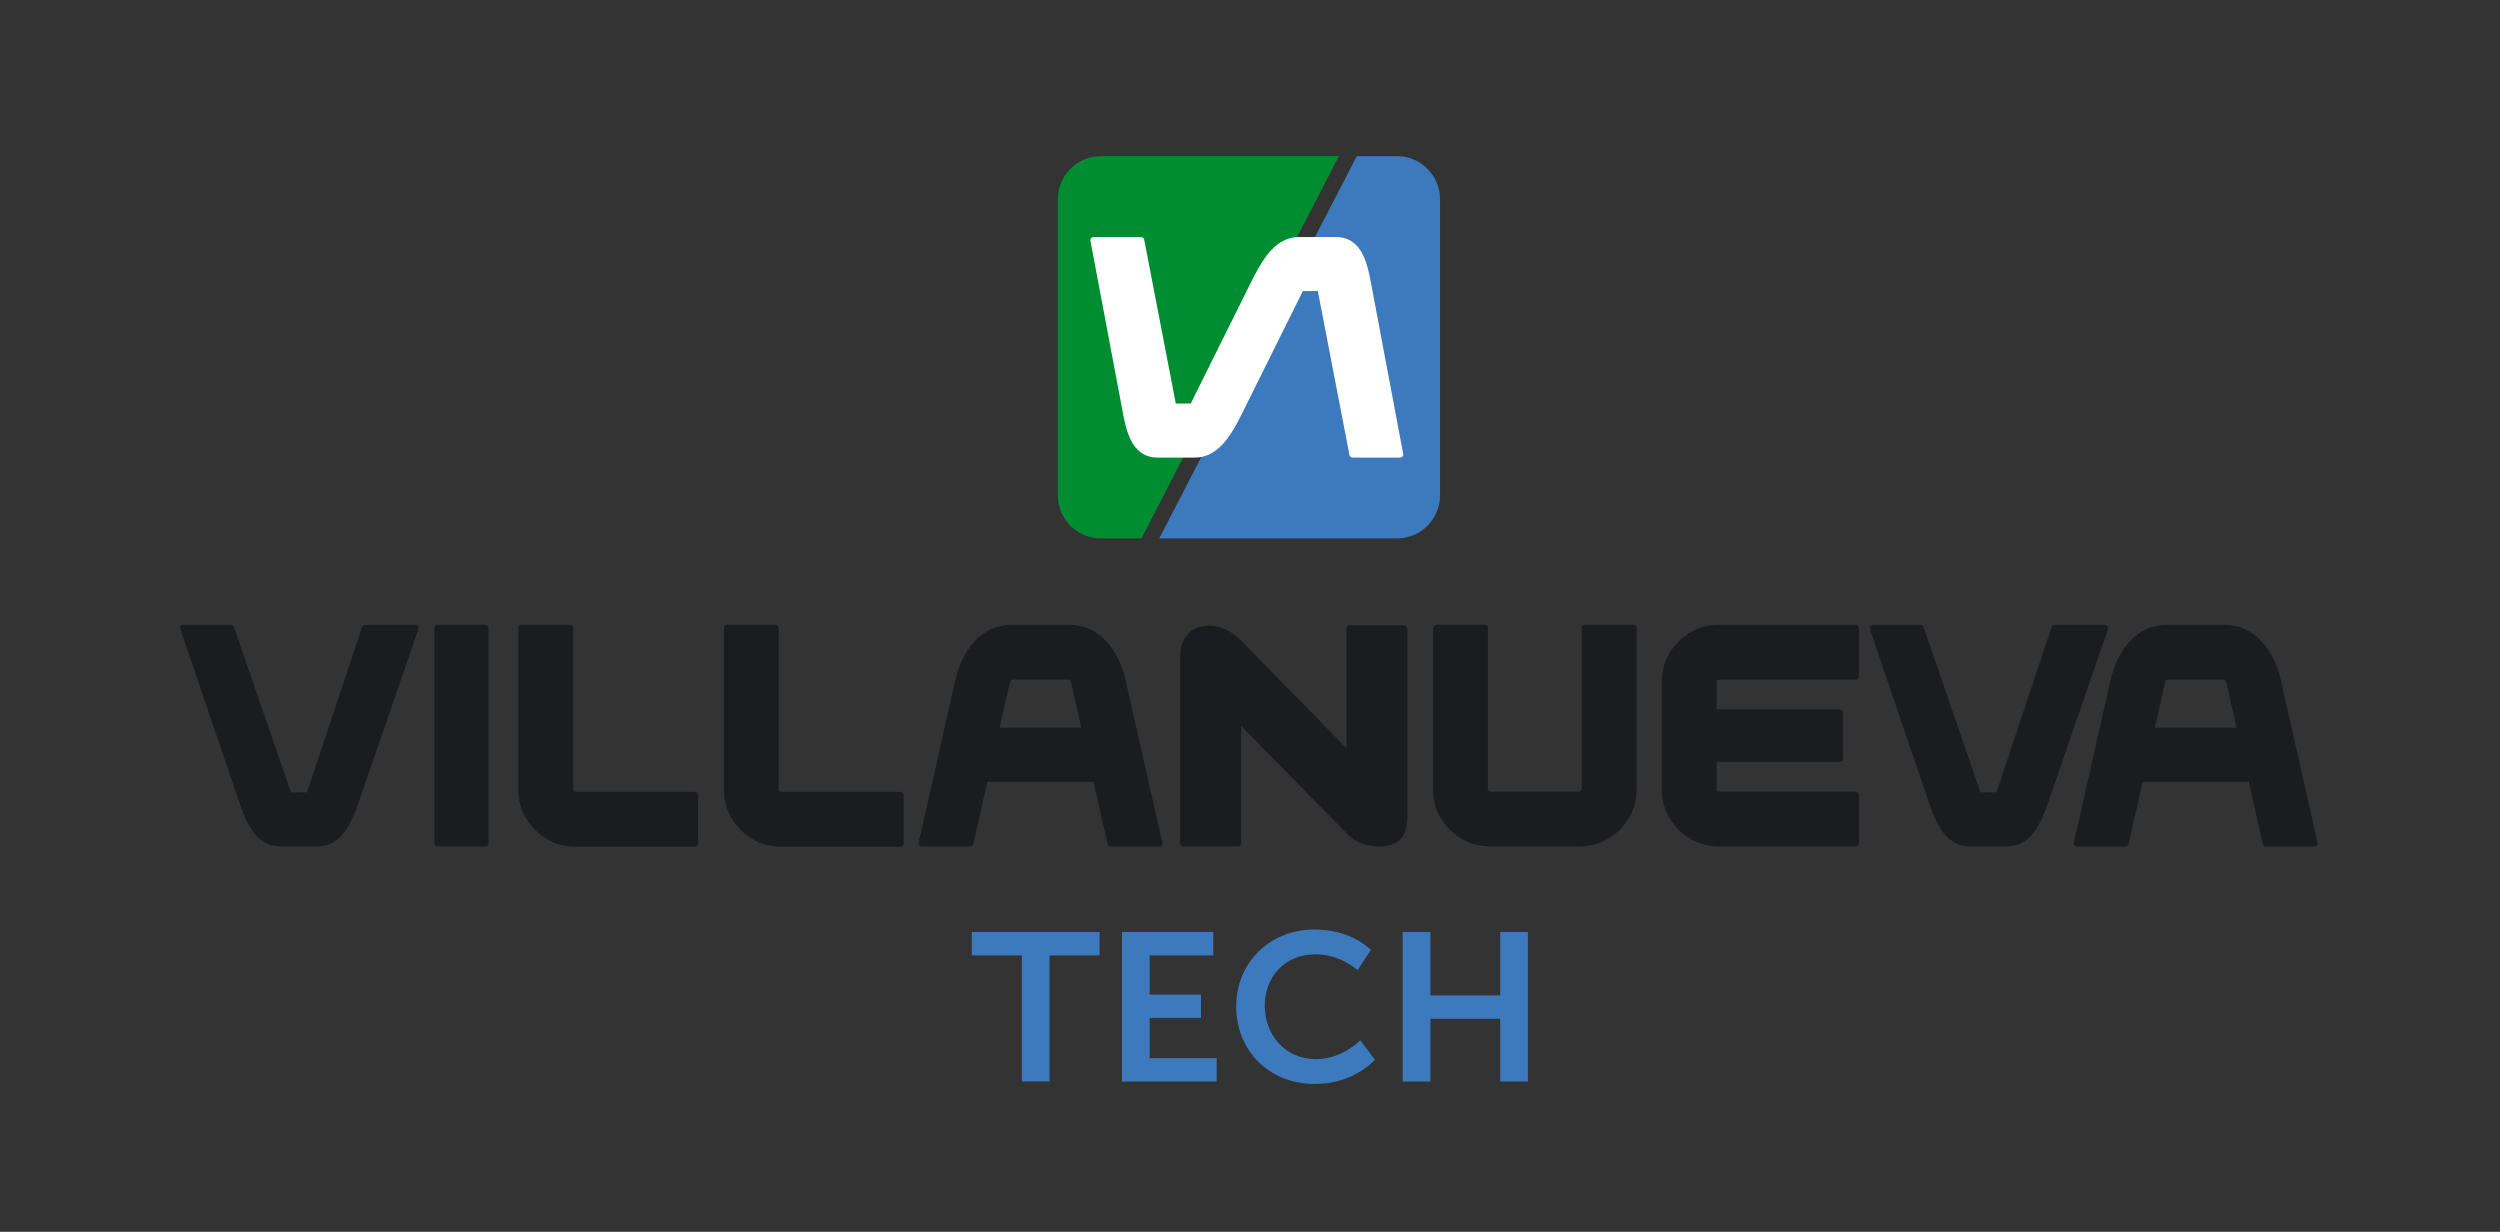 <svg xmlns="http://www.w3.org/2000/svg" xmlns:xlink="http://www.w3.org/1999/xlink" id="Capa_1" x="0px" y="0px" viewBox="0 0 730 359.68" style="enable-background:new 0 0 730 359.68;" xml:space="preserve"><rect x="0" y="0" width="730" height="359.68" fill="#333333" stroke="none"/><style type="text/css">	.st0{fill:#3C79BD;}	.st1{fill:#1B1C20;}	.st2{fill:#008D32;}	.st3{fill:#FFFFFF;}</style><g>	<g>		<g>			<path class="st0" d="M298.38,278.97h-14.61v-6.82h37.31v6.82h-14.61v36.82h-8.09V278.97z"></path>			<path class="st0" d="M327.61,272.15h26.65v6.82H335.7v11.44h14.99v6.82H335.7v11.74h19.57v6.83h-27.66V272.15z"></path>			<path class="st0" d="M383.87,271.41c10.85,0,16.43,5.96,16.43,5.96l-3.89,5.9c0,0-5.08-4.61-12.17-4.61    c-9.41,0-14.93,6.89-14.93,15c0,8.3,5.71,15.61,14.99,15.61c7.71,0,12.92-5.53,12.92-5.53l4.26,5.72c0,0-6.15,7.07-17.5,7.07    c-13.61,0-23.02-9.9-23.02-22.74C360.98,281.12,370.76,271.41,383.87,271.41z"></path>			<path class="st0" d="M409.59,272.15h8.09v18.5h20.38v-18.5h8.09v43.65h-8.09v-18.32h-20.38v18.32h-8.09V272.15z"></path>		</g>	</g>	<g>		<path class="st1" d="M122.05,182.86c-0.17-0.24-0.45-0.38-0.74-0.38H106.6c-0.4,0-0.75,0.25-0.87,0.63L89.7,231.17   c-0.02,0.08-0.04,0.13-0.05,0.17h-4.68c-0.02-0.05-0.05-0.12-0.09-0.21l-16.57-48.04c-0.12-0.37-0.47-0.62-0.86-0.62H53.52   c-0.3,0-0.57,0.14-0.75,0.38c-0.17,0.24-0.22,0.55-0.12,0.83l17.44,51.23c1.26,3.68,2.63,6.5,4.08,8.32   c2.06,2.61,4.62,3.92,7.61,3.92H92.8c3.01,0,5.55-1.31,7.57-3.9c1.47-1.84,2.82-4.55,4.13-8.33l17.68-51.23   C122.27,183.41,122.23,183.1,122.05,182.86z"></path>		<path class="st1" d="M141.72,182.43h-13.93c-0.51,0-0.92,0.4-0.92,0.91v62.89c0,0.51,0.41,0.91,0.92,0.91h13.93   c0.5,0,0.91-0.4,0.91-0.91v-62.89C142.63,182.83,142.22,182.43,141.72,182.43z"></path>		<path class="st1" d="M202.91,231.2h-34.71c-0.72,0-0.84-0.21-0.84-0.8v-47.06c0-0.5-0.41-0.91-0.92-0.91h-14.15   c-0.51,0-0.93,0.4-0.93,0.91v47.25c0,4.55,1.65,8.51,4.9,11.75c3.24,3.26,7.2,4.9,11.75,4.9h34.9c0.5,0,0.92-0.41,0.92-0.91v-14.2   C203.83,231.6,203.42,231.2,202.91,231.2z"></path>		<path class="st1" d="M262.93,231.2h-34.71c-0.71,0-0.85-0.21-0.85-0.8v-47.06c0-0.5-0.4-0.91-0.91-0.91H212.3   c-0.5,0-0.91,0.4-0.91,0.91v47.25c0,4.55,1.64,8.51,4.9,11.75c3.24,3.26,7.2,4.9,11.75,4.9h34.9c0.51,0,0.92-0.41,0.92-0.91v-14.2   C263.85,231.6,263.44,231.2,262.93,231.2z"></path>		<path class="st1" d="M339.34,245.82l-10.6-46.94c-1.04-4.7-2.91-8.55-5.54-11.43c-3.04-3.33-6.77-5.01-11.09-5.01h-16.65   c-4.32,0-8.04,1.69-11.04,5.01c-2.63,2.88-4.49,6.73-5.53,11.43l-10.65,47.16c-0.07,0.27,0,0.55,0.18,0.78   c0.17,0.23,0.44,0.34,0.71,0.34h14.17c0.43,0,0.8-0.29,0.89-0.72l4.13-18.15h30.98l4.1,18.15c0.1,0.42,0.46,0.72,0.89,0.72h14.21   c0.01,0,0.02,0,0.03,0c0.5,0,0.92-0.4,0.92-0.91C339.44,246.08,339.4,245.94,339.34,245.82z M315.73,212.5h-23.85l2.96-13.05   c0.21-0.98,0.58-0.98,0.81-0.98h16.29c0.22,0,0.62,0,0.86,1L315.73,212.5z"></path>		<path class="st1" d="M476.97,182.43H462.8c-0.5,0-0.92,0.4-0.92,0.91v47.02c0,0.22-0.07,0.38-0.28,0.6   c-0.16,0.13-0.33,0.19-0.55,0.19h-25.74c-0.23,0-0.4-0.06-0.61-0.24c-0.18-0.17-0.25-0.33-0.25-0.55v-47.02   c0-0.5-0.41-0.91-0.92-0.91h-14.16c-0.5,0-0.92,0.4-0.92,0.91v47.21c0,4.55,1.65,8.49,4.9,11.71c3.25,3.24,7.21,4.89,11.76,4.89   h26.11c4.55,0,8.51-1.64,11.76-4.89c3.25-3.22,4.9-7.17,4.9-11.71v-47.21C477.89,182.83,477.47,182.43,476.97,182.43z"></path>		<path class="st1" d="M502.1,198.47h39.78c0.52,0,0.93-0.41,0.93-0.91v-14.21c0-0.5-0.4-0.91-0.93-0.91H501.9   c-4.54,0-8.49,1.64-11.76,4.89c-3.25,3.25-4.89,7.2-4.89,11.76v31.46c0,4.55,1.64,8.49,4.89,11.71c3.26,3.24,7.22,4.89,11.76,4.89   h39.97c0.52,0,0.93-0.4,0.93-0.91v-14.16c0-0.51-0.4-0.92-0.93-0.92H502.1c-0.72,0-0.85-0.21-0.85-0.79v-7.93h36   c0.51,0,0.92-0.41,0.92-0.91v-13.47c0-0.5-0.41-0.92-0.92-0.92h-36v-7.87C501.25,198.67,501.38,198.47,502.1,198.47z"></path>		<path class="st1" d="M615.4,182.86c-0.18-0.24-0.45-0.38-0.75-0.38h-14.71c-0.4,0-0.76,0.25-0.88,0.63l-16.02,48.06   c-0.02,0.08-0.03,0.13-0.05,0.17h-4.68c-0.02-0.05-0.05-0.12-0.09-0.21l-16.56-48.04c-0.12-0.37-0.48-0.62-0.86-0.62h-13.94   c-0.3,0-0.57,0.14-0.73,0.38c-0.17,0.24-0.22,0.55-0.13,0.83l17.44,51.23c1.26,3.69,2.65,6.5,4.09,8.32   c2.05,2.61,4.62,3.92,7.62,3.92h11.01c3,0,5.54-1.31,7.57-3.9c1.46-1.83,2.81-4.55,4.13-8.33l17.67-51.23   C615.62,183.41,615.57,183.1,615.4,182.86z"></path>		<path class="st1" d="M676.67,245.82l-10.6-46.94c-1.04-4.7-2.9-8.55-5.53-11.43c-3.04-3.33-6.77-5.01-11.09-5.01h-16.66   c-4.32,0-8.04,1.69-11.03,5.01c-2.63,2.88-4.5,6.73-5.55,11.43l-10.64,47.16c-0.07,0.27,0,0.55,0.18,0.78   c0.17,0.23,0.44,0.34,0.71,0.34h14.17c0.42,0,0.79-0.29,0.89-0.72l4.15-18.15h30.97l4.09,18.15c0.1,0.42,0.46,0.72,0.9,0.72h14.2   c0,0.01,0.02,0,0.03,0c0.5,0,0.92-0.4,0.92-0.91C676.77,246.08,676.74,245.94,676.67,245.82z M653.07,212.5h-23.85l2.94-13.04   c0.21-0.99,0.6-0.99,0.82-0.99h16.29c0.22,0,0.61,0,0.86,1L653.07,212.5z"></path>		<path class="st1" d="M410.07,182.6h-16.01c-0.5,0-0.92,0.41-0.92,0.91v34.91l-31.09-31.71c-2.78-2.67-5.86-4.03-9.16-4.03   c-2.62,0-4.7,0.88-6.15,2.61c-1.42,1.69-2.14,3.84-2.14,6.38v54.55c0,0.51,0.41,0.91,0.92,0.91h15.99c0.5,0,0.92-0.4,0.92-0.91   v-34.25l31.1,31.71c3.17,3.05,6.5,3.45,9.33,3.45c5.47,0,8.11-2.78,8.11-8.5v-55.12C410.98,183.01,410.58,182.6,410.07,182.6z"></path>	</g>	<g>		<path class="st0" d="M407.92,157.21c6.94,0,12.57-5.63,12.57-12.58V58.17c0-6.95-5.63-12.58-12.57-12.58h-11.74L338.5,157.21   H407.92z"></path>		<path class="st2" d="M321.46,45.6c-6.94,0-12.57,5.63-12.57,12.58v86.46c0,6.95,5.63,12.58,12.57,12.58h11.83L390.96,45.6H321.46z   "></path>		<path class="st3" d="M400.12,81.53c-0.71-3.75-1.64-6.47-2.83-8.34c-1.69-2.64-4.08-3.97-7.11-3.97h-10.95   c-2.96,0-5.66,1.29-8.03,3.83c-1.7,1.78-3.49,4.55-5.34,8.24l-18.16,36.54h-4.37c-0.01-0.02-0.01-0.05-0.01-0.07l-9.22-47.79   c-0.09-0.44-0.47-0.75-0.91-0.75h-13.86c-0.28,0-0.54,0.12-0.72,0.34c-0.18,0.21-0.25,0.49-0.2,0.77l9.61,50.97   c0.71,3.74,1.64,6.47,2.83,8.34c1.69,2.64,4.08,3.98,7.1,3.98h10.96c2.96,0,5.66-1.29,8.03-3.83c1.72-1.8,3.46-4.5,5.33-8.24   l18.16-36.55h4.37c0,0.02,0.01,0.04,0.02,0.07l9.22,47.79c0.09,0.44,0.47,0.76,0.92,0.76h13.86c0.28,0,0.54-0.12,0.71-0.34   c0.18-0.21,0.25-0.49,0.2-0.77L400.12,81.53z"></path>	</g></g></svg>